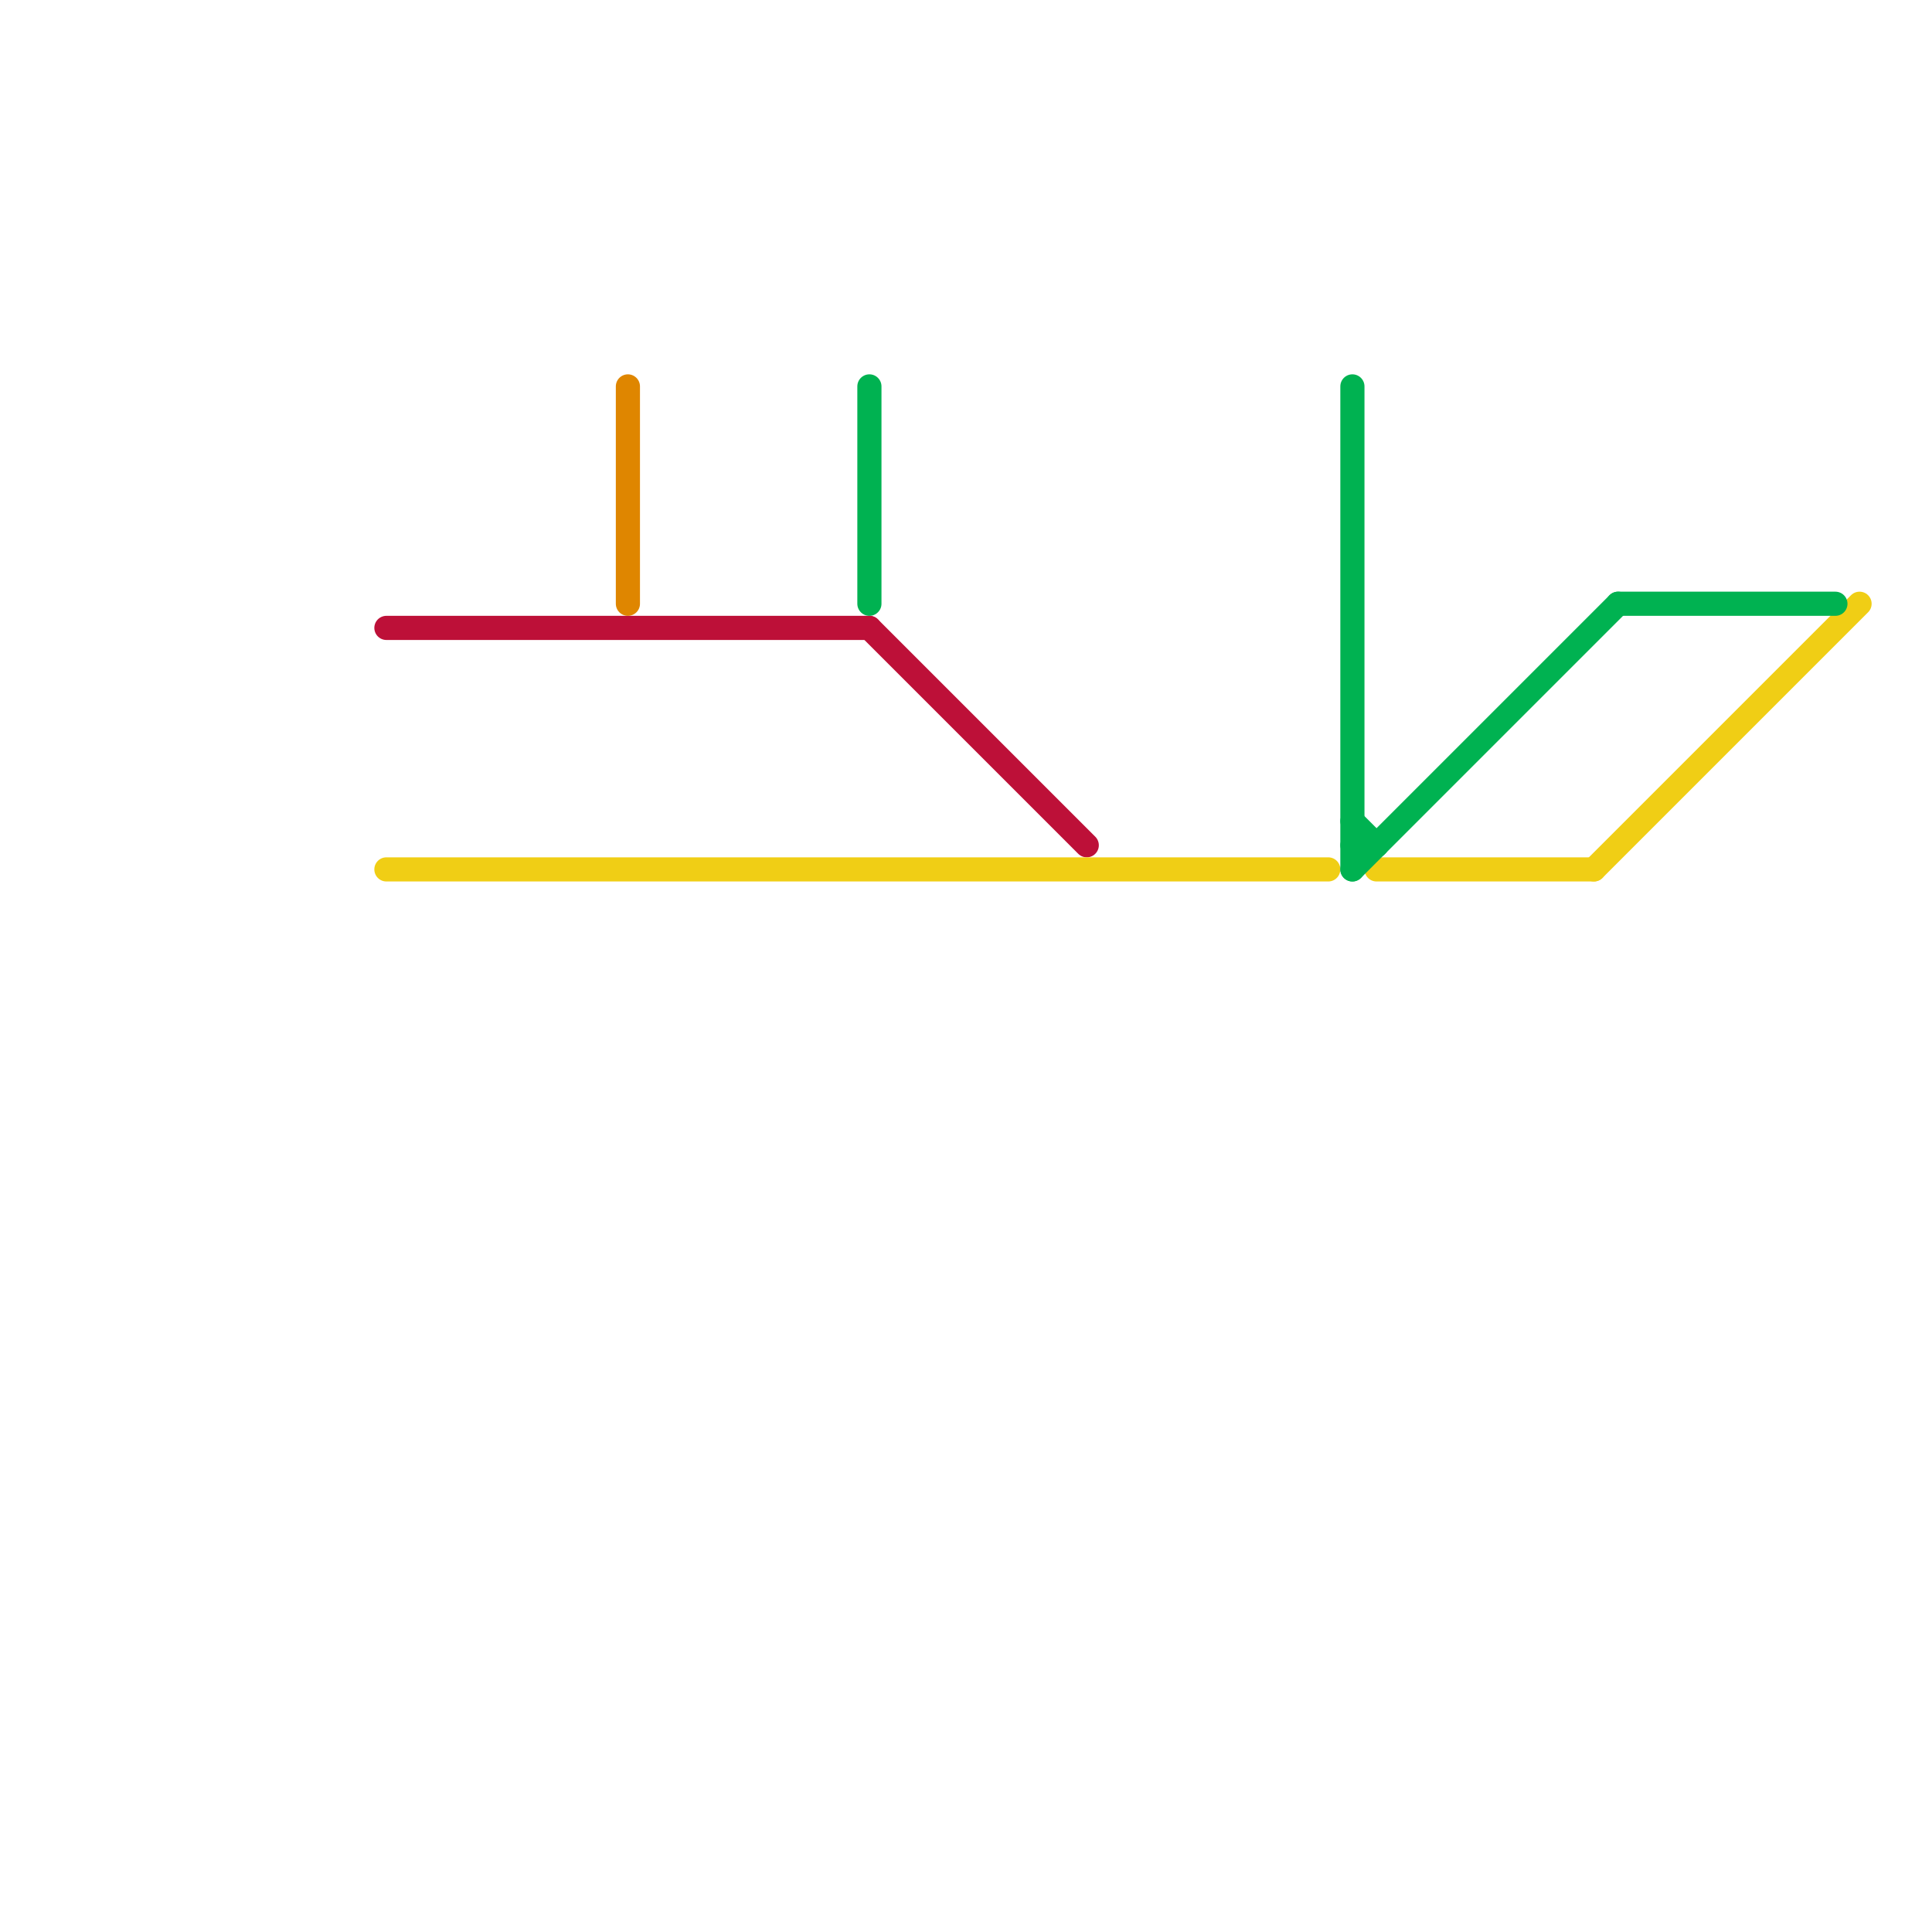 
<svg version="1.1" xmlns="http://www.w3.org/2000/svg" viewBox="0 0 80 80">
<style>text { font: 1px Helvetica; font-weight: 600; white-space: pre; dominant-baseline: central; } line { stroke-width: 1; fill: none; stroke-linecap: round; stroke-linejoin: round; } .c0 { stroke: #bd1038 } .c1 { stroke: #f0ce15 } .c2 { stroke: #df8600 } .c3 { stroke: #00b251 }</style><defs><g id="wm-xf"><circle r="1.2" fill="#000"/><circle r="0.9" fill="#fff"/><circle r="0.6" fill="#000"/><circle r="0.3" fill="#fff"/></g><g id="wm"><circle r="0.6" fill="#000"/><circle r="0.3" fill="#fff"/></g></defs><line class="c0" x1="16" y1="26" x2="36" y2="26"/><line class="c0" x1="36" y1="26" x2="45" y2="35"/><line class="c1" x1="57" y1="36" x2="66" y2="36"/><line class="c1" x1="16" y1="36" x2="55" y2="36"/><line class="c1" x1="66" y1="36" x2="77" y2="25"/><line class="c2" x1="26" y1="16" x2="26" y2="25"/><line class="c3" x1="36" y1="16" x2="36" y2="25"/><line class="c3" x1="56" y1="16" x2="56" y2="36"/><line class="c3" x1="56" y1="34" x2="57" y2="35"/><line class="c3" x1="56" y1="35" x2="57" y2="35"/><line class="c3" x1="56" y1="36" x2="67" y2="25"/><line class="c3" x1="67" y1="25" x2="76" y2="25"/>
</svg>

